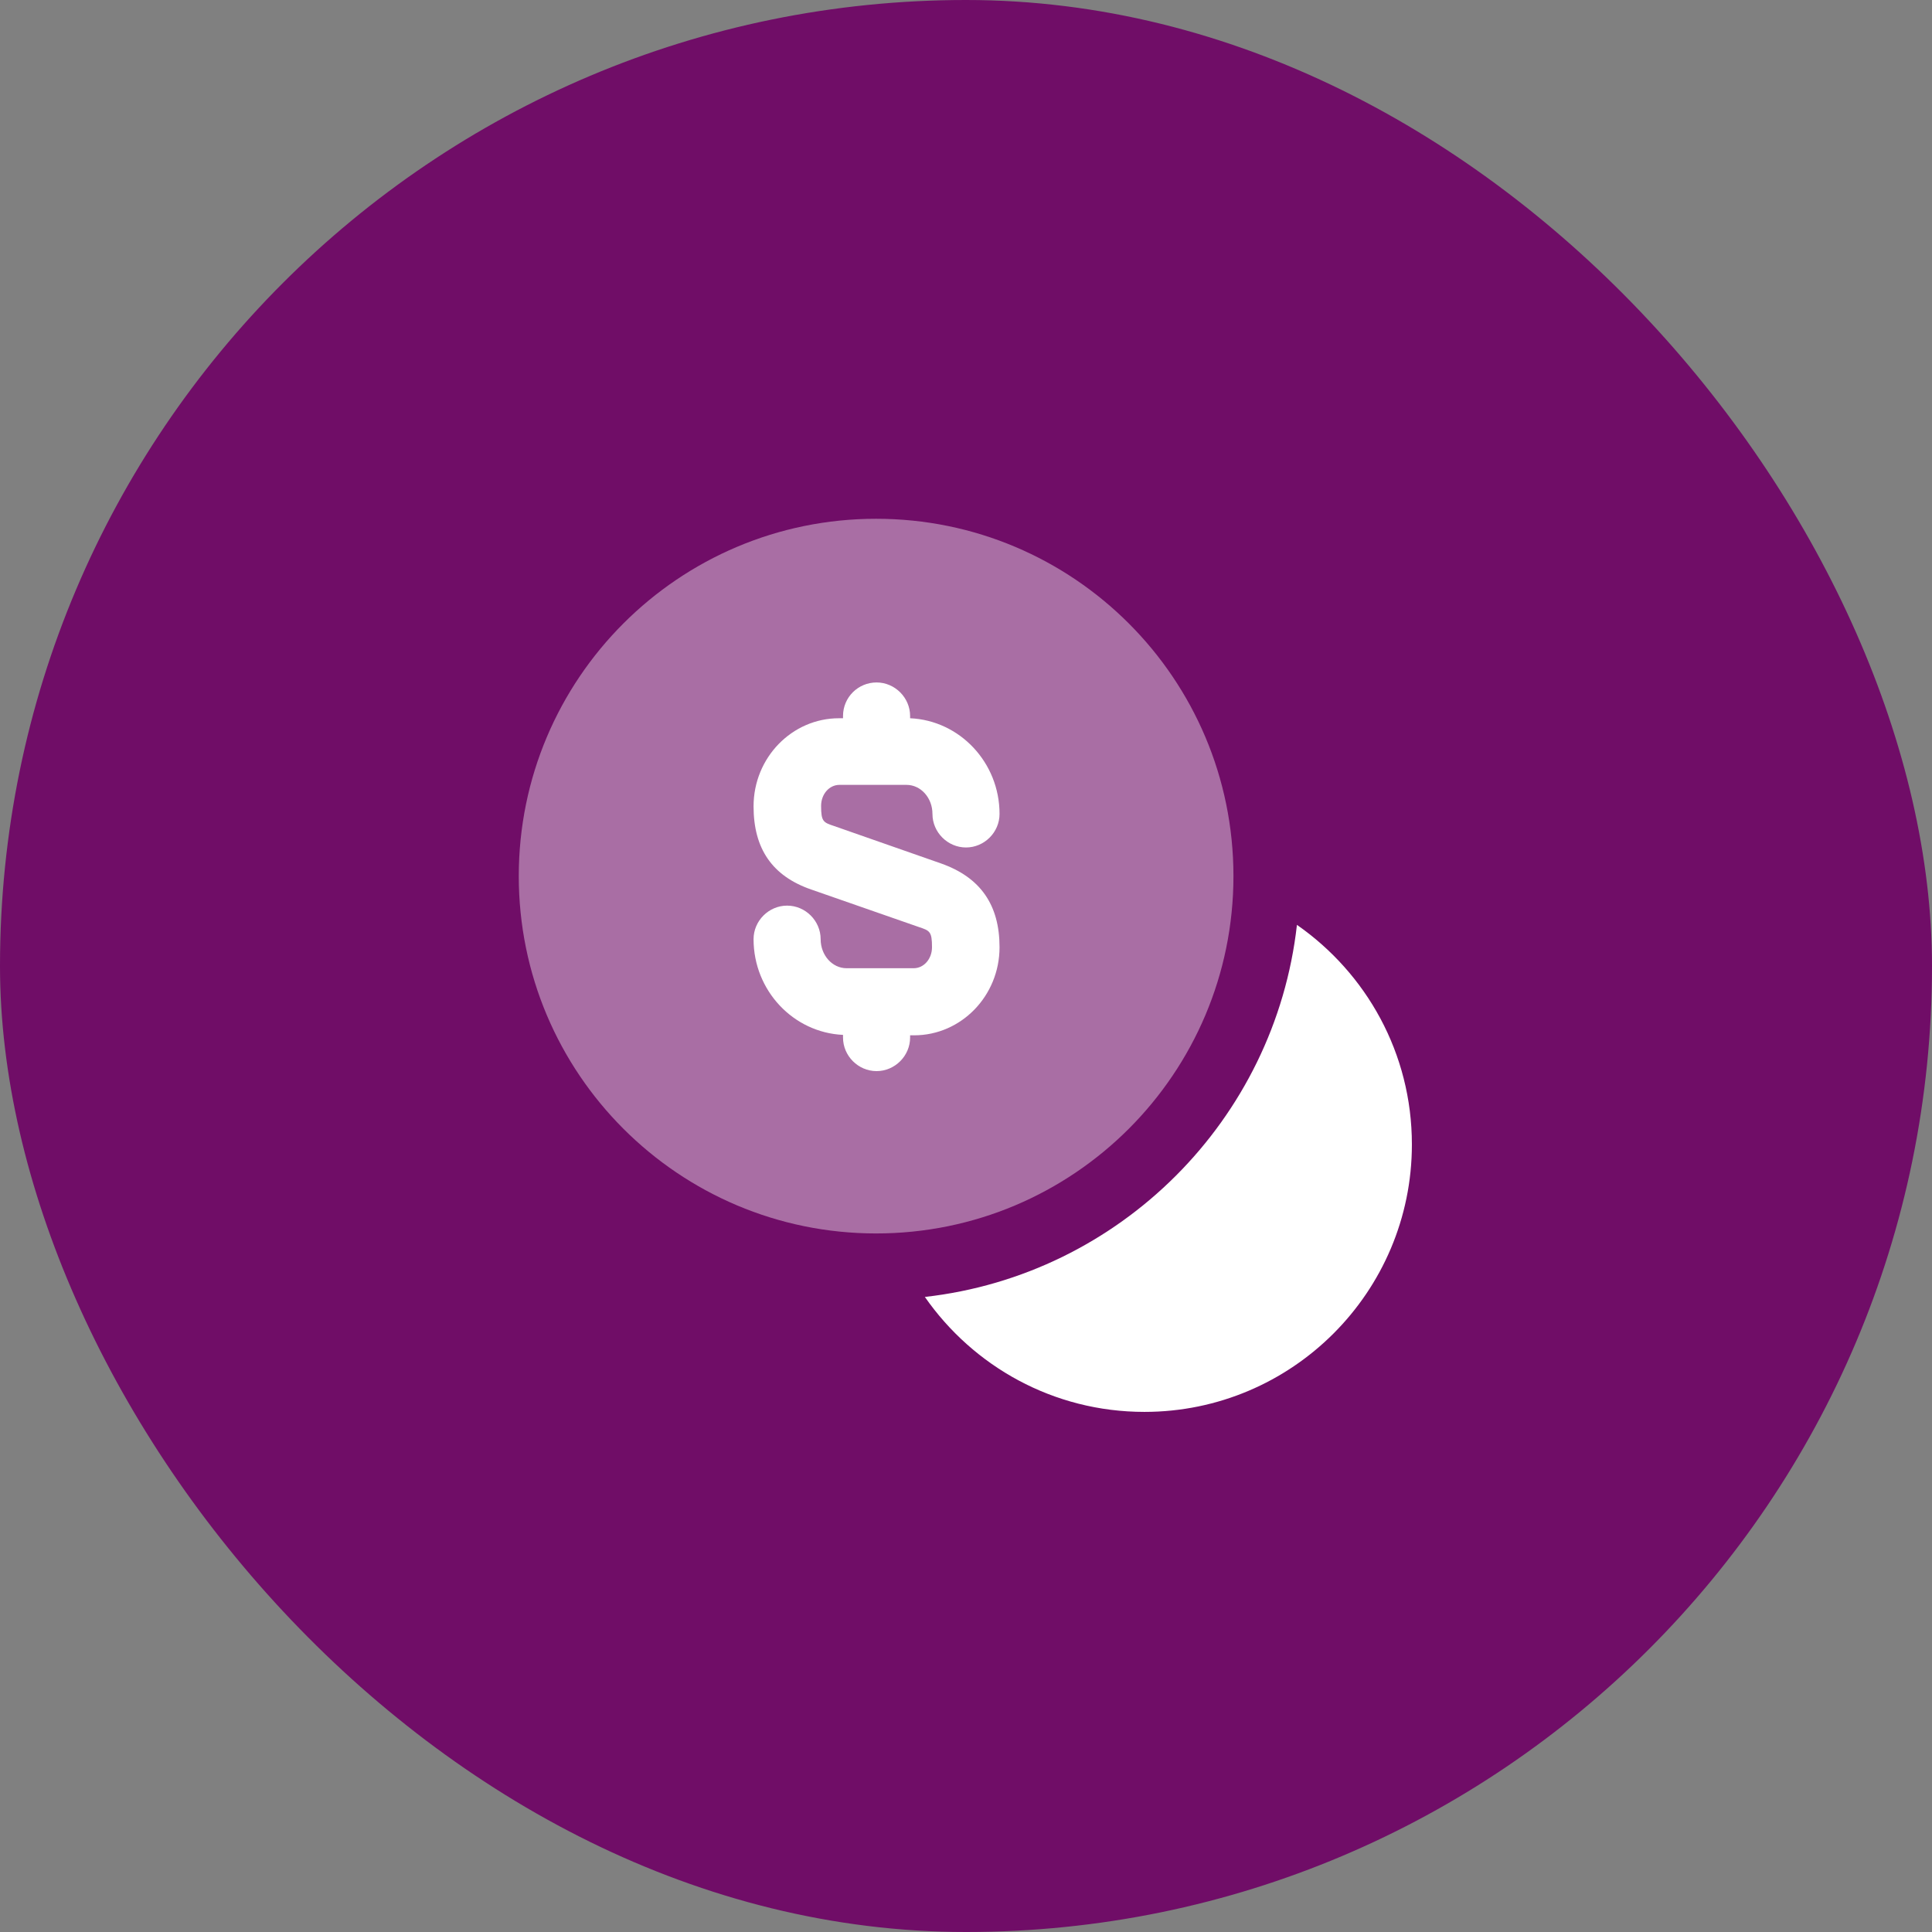 <svg width="72" height="72" viewBox="0 0 72 72" fill="none" xmlns="http://www.w3.org/2000/svg">
<rect x="0" y="0" width="72" height="72" fill="#808080" stroke="none"/>
<rect width="72" height="72" rx="36" fill="#700D67"/>
<path opacity="0.4" d="M32.65 45.967C40.005 45.967 45.967 40.005 45.967 32.65C45.967 25.295 40.005 19.333 32.65 19.333C25.295 19.333 19.333 25.295 19.333 32.65C19.333 40.005 25.295 45.967 32.65 45.967Z" fill="white"/>
<path d="M52.617 42.65C52.617 48.15 48.15 52.617 42.65 52.617C39.25 52.617 36.267 50.917 34.467 48.333C41.733 47.517 47.517 41.733 48.333 34.467C50.917 36.267 52.617 39.25 52.617 42.65Z" fill="white"/>
<path d="M35.083 32.183L31.083 30.783C30.683 30.65 30.6 30.617 30.6 30.033C30.6 29.6 30.9 29.25 31.283 29.25H33.783C34.317 29.25 34.75 29.733 34.75 30.333C34.75 31.017 35.317 31.583 36 31.583C36.683 31.583 37.25 31.017 37.25 30.333C37.25 28.417 35.767 26.85 33.917 26.767V26.683C33.917 26 33.35 25.433 32.667 25.433C31.983 25.433 31.417 25.983 31.417 26.683V26.767H31.267C29.517 26.767 28.083 28.233 28.083 30.05C28.083 31.633 28.783 32.65 30.233 33.15L34.25 34.55C34.65 34.683 34.733 34.717 34.733 35.3C34.733 35.733 34.433 36.083 34.05 36.083H31.55C31.017 36.083 30.583 35.6 30.583 35C30.583 34.317 30.017 33.75 29.333 33.75C28.65 33.75 28.083 34.317 28.083 35C28.083 36.917 29.567 38.483 31.417 38.567V38.667C31.417 39.35 31.983 39.917 32.667 39.917C33.35 39.917 33.917 39.35 33.917 38.667V38.583H34.067C35.817 38.583 37.25 37.117 37.25 35.3C37.25 33.717 36.533 32.7 35.083 32.183Z" fill="white"/>
</svg>
